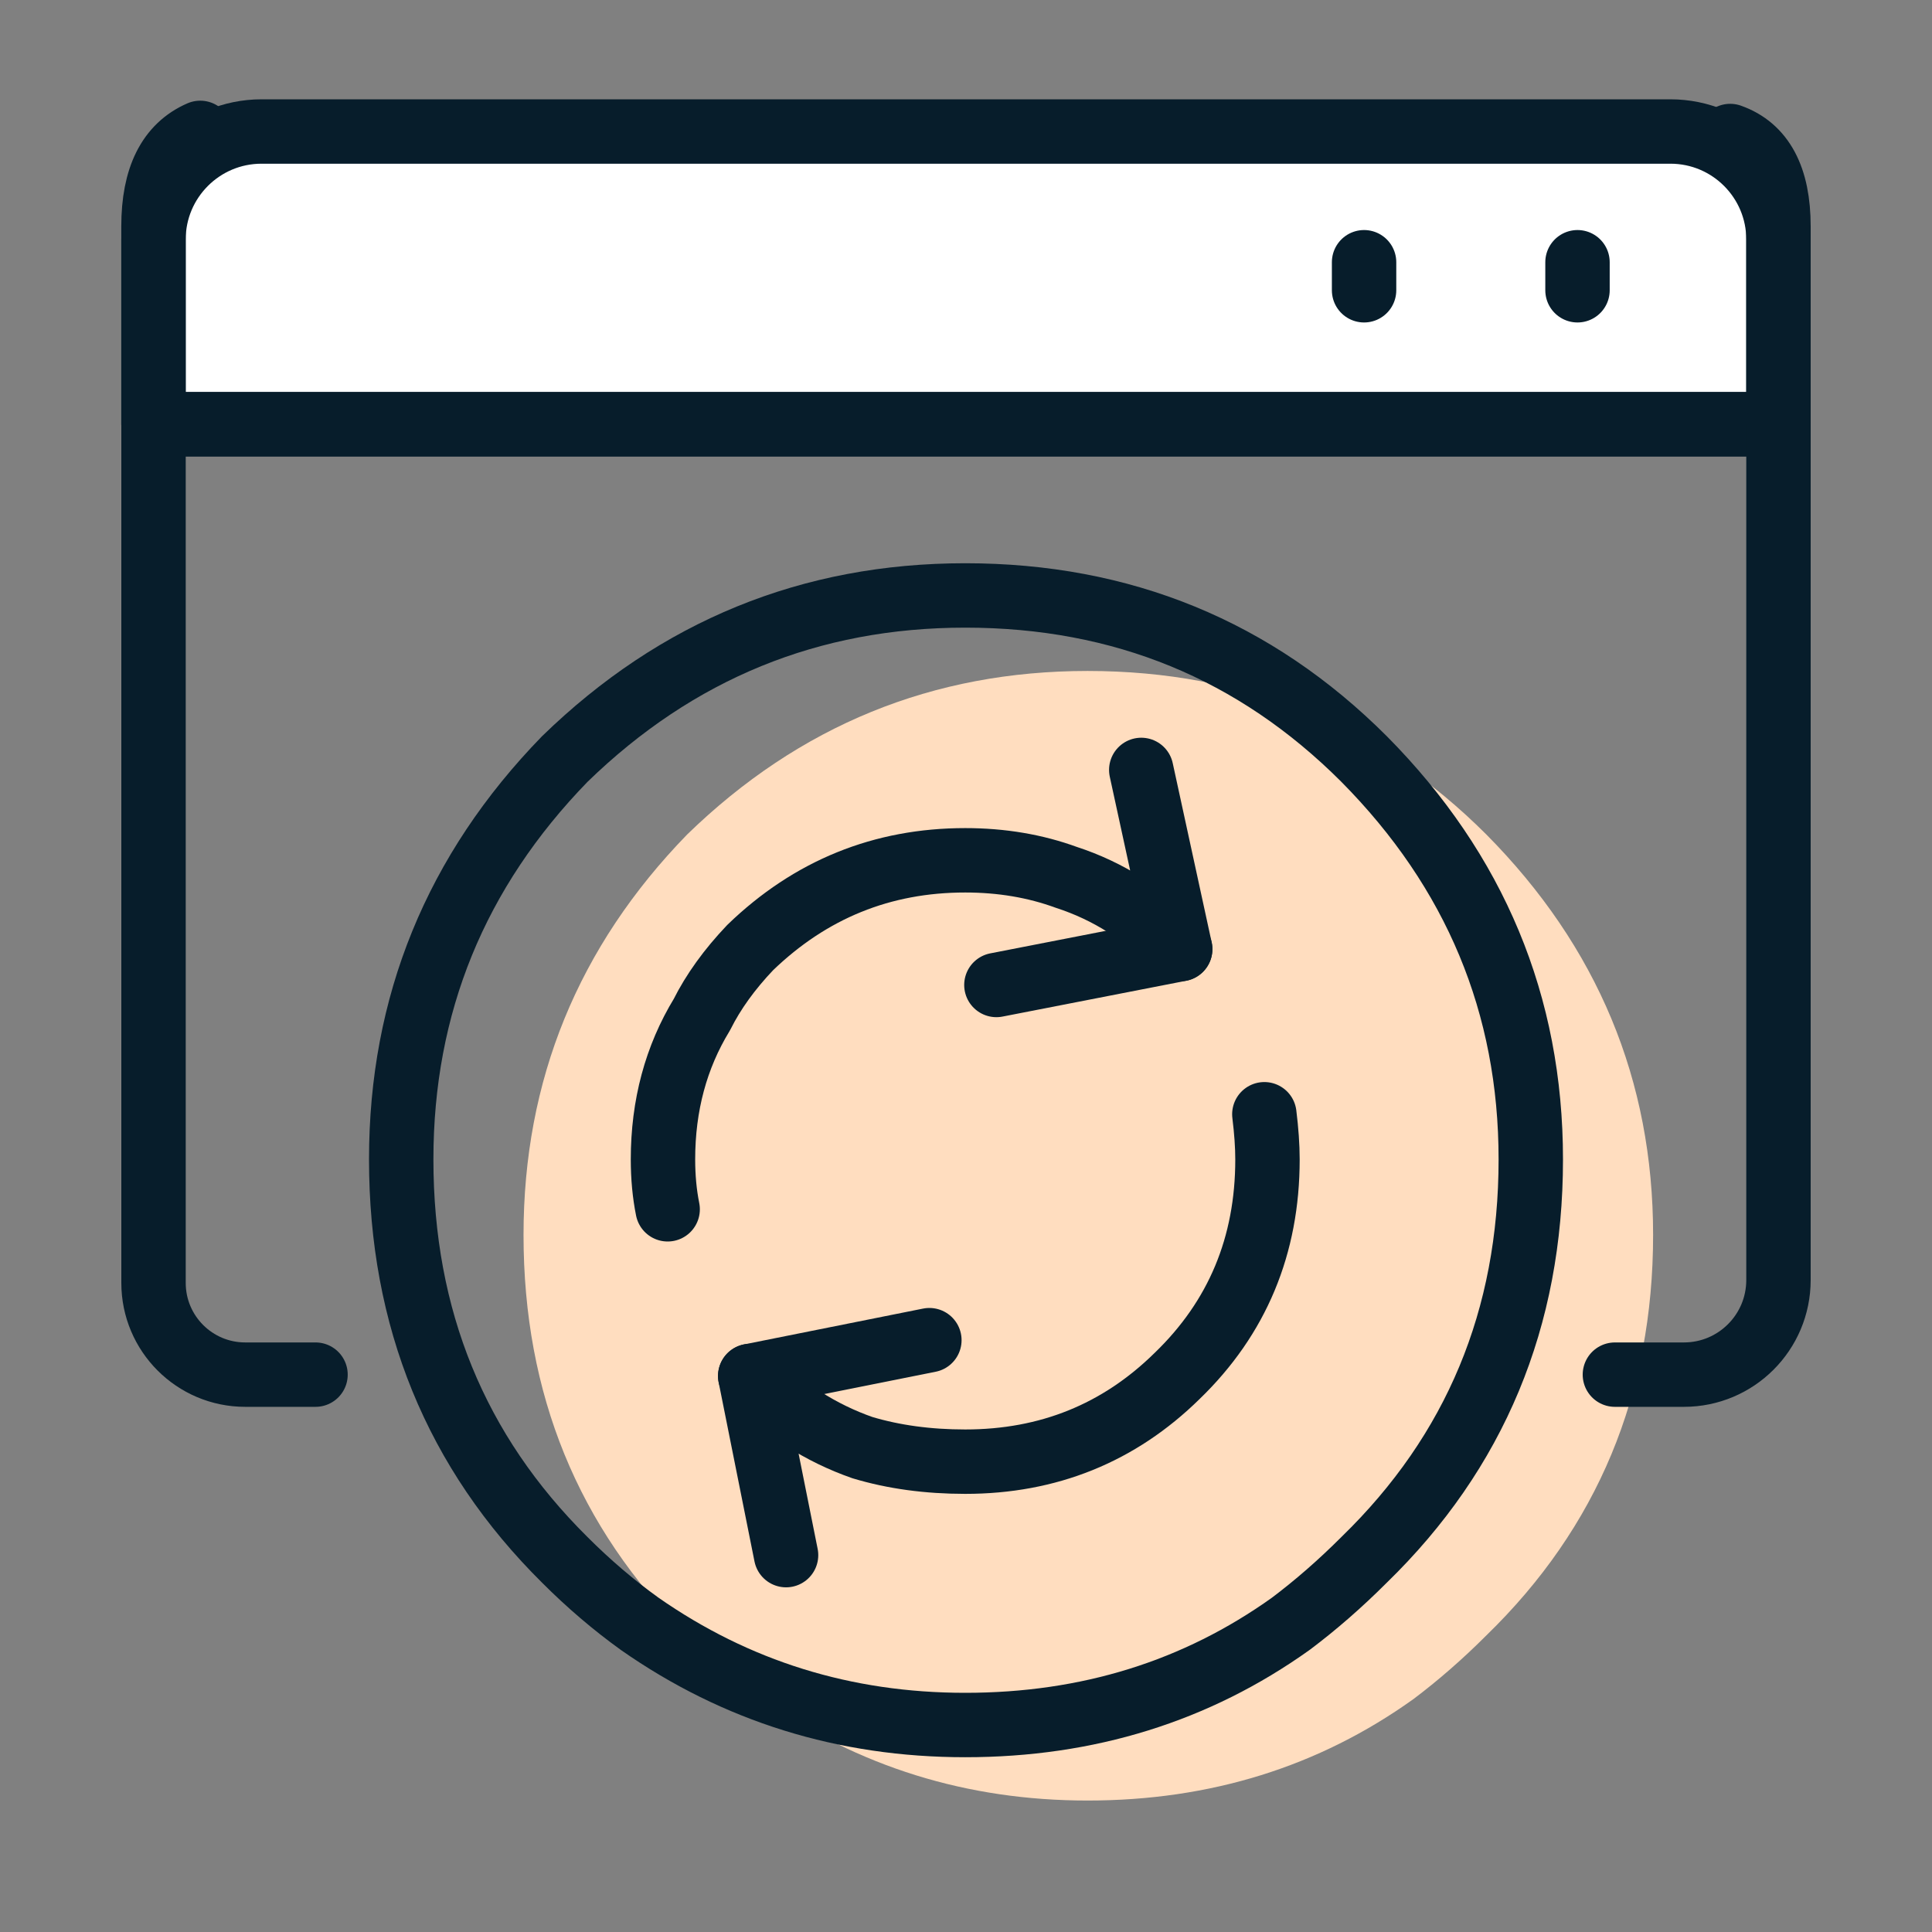 <?xml version="1.0" encoding="UTF-8"?>
<svg id="Layer_1" data-name="Layer 1" xmlns="http://www.w3.org/2000/svg" width="45" height="45" viewBox="0 0 45 45">
  <rect x="0" y="0" width="45" height="45" fill="#808080" stroke="none"/>
  <path d="m16.004,38.091c-2.54-2.516-3.81-5.625-3.81-9.327,0-3.604,1.27-6.713,3.81-9.326,2.613-2.54,5.722-3.81,9.327-3.81,3.653,0,6.75,1.27,9.29,3.81,2.588,2.612,3.883,5.722,3.883,9.326,0,3.702-1.294,6.811-3.883,9.327-.556.556-1.125,1.052-1.705,1.488-2.202,1.573-4.73,2.359-7.585,2.359-2.807,0-5.335-.786-7.585-2.359-.605-.436-1.186-.931-1.742-1.488Z" fill="#ffddbf" fill-rule="evenodd"/>
  <path d="m6.092,3.063c-1.39,0-2.517,1.127-2.517,2.517v4.302h37.849v-4.302c0-1.39-1.127-2.517-2.517-2.517H6.092Z" fill="#fff" fill-rule="evenodd" stroke="#071d2b" stroke-linecap="round" stroke-linejoin="round" stroke-width="1.5"/>
  <line x1="31.772" y1="6.108" x2="31.772" y2="6.761" fill="none" stroke="#071d2b" stroke-linecap="round" stroke-linejoin="round" stroke-width="1.5"/>
  <path d="m4.664,3.095c-.726.315-1.089,1.04-1.089,2.177v4.609h37.849v-4.609c0-1.137-.375-1.839-1.125-2.104" fill="none" fill-rule="evenodd" stroke="#071d2b" stroke-linecap="round" stroke-linejoin="round" stroke-width="1.5"/>
  <line x1="36.743" y1="6.108" x2="36.743" y2="6.761" fill="none" stroke="#071d2b" stroke-linecap="round" stroke-linejoin="round" stroke-width="1.5"/>
  <path d="m7.349,32.018h-1.637c-1.18,0-2.136-.957-2.136-2.136V9.882" fill="none" fill-rule="evenodd" stroke="#071d2b" stroke-linecap="round" stroke-linejoin="round" stroke-width="1.5"/>
  <path d="m41.424,9.882v19.933c0,1.217-.986,2.203-2.203,2.203h-1.607" fill="none" fill-rule="evenodd" stroke="#071d2b" stroke-linecap="round" stroke-linejoin="round" stroke-width="1.5"/>
  <g>
    <path d="m13.155,36.332c-2.54-2.516-3.81-5.625-3.81-9.327,0-3.604,1.27-6.713,3.81-9.326,2.613-2.54,5.722-3.81,9.327-3.81,3.653,0,6.75,1.27,9.29,3.81,2.588,2.612,3.883,5.722,3.883,9.326,0,3.702-1.294,6.811-3.883,9.327-.556.556-1.125,1.052-1.705,1.488-2.202,1.573-4.73,2.359-7.585,2.359-2.807,0-5.335-.786-7.585-2.359-.605-.436-1.186-.931-1.742-1.488Z" fill="none" fill-rule="evenodd" stroke="#071d2b" stroke-linecap="round" stroke-linejoin="round" stroke-width="1.5"/>
    <g>
      <path d="m15.551,28.167c-.073-.363-.109-.75-.109-1.162,0-1.258.303-2.383.907-3.374.266-.532.641-1.052,1.125-1.561,1.403-1.354,3.072-2.032,5.008-2.032.846,0,1.633.133,2.359.399.968.315,1.827.859,2.576,1.633,0,.024.024.036.072.036l-.907-4.173" fill="none" fill-rule="evenodd" stroke="#071d2b" stroke-linecap="round" stroke-linejoin="round" stroke-width="1.5"/>
      <path d="m29.449,25.953c.048.388.073.739.073,1.052,0,2.008-.702,3.69-2.105,5.044-1.354,1.331-3,1.996-4.935,1.996-.871,0-1.669-.109-2.395-.327-.968-.338-1.839-.895-2.613-1.669l.835,4.173" fill="none" fill-rule="evenodd" stroke="#071d2b" stroke-linecap="round" stroke-linejoin="round" stroke-width="1.5"/>
      <line x1="17.474" y1="32.05" x2="21.647" y2="31.215" fill="none" stroke="#071d2b" stroke-linecap="round" stroke-linejoin="round" stroke-width="1.5"/>
      <line x1="27.489" y1="22.107" x2="23.208" y2="22.942" fill="none" stroke="#071d2b" stroke-linecap="round" stroke-linejoin="round" stroke-width="1.5"/>
    </g>
  </g>
</svg>